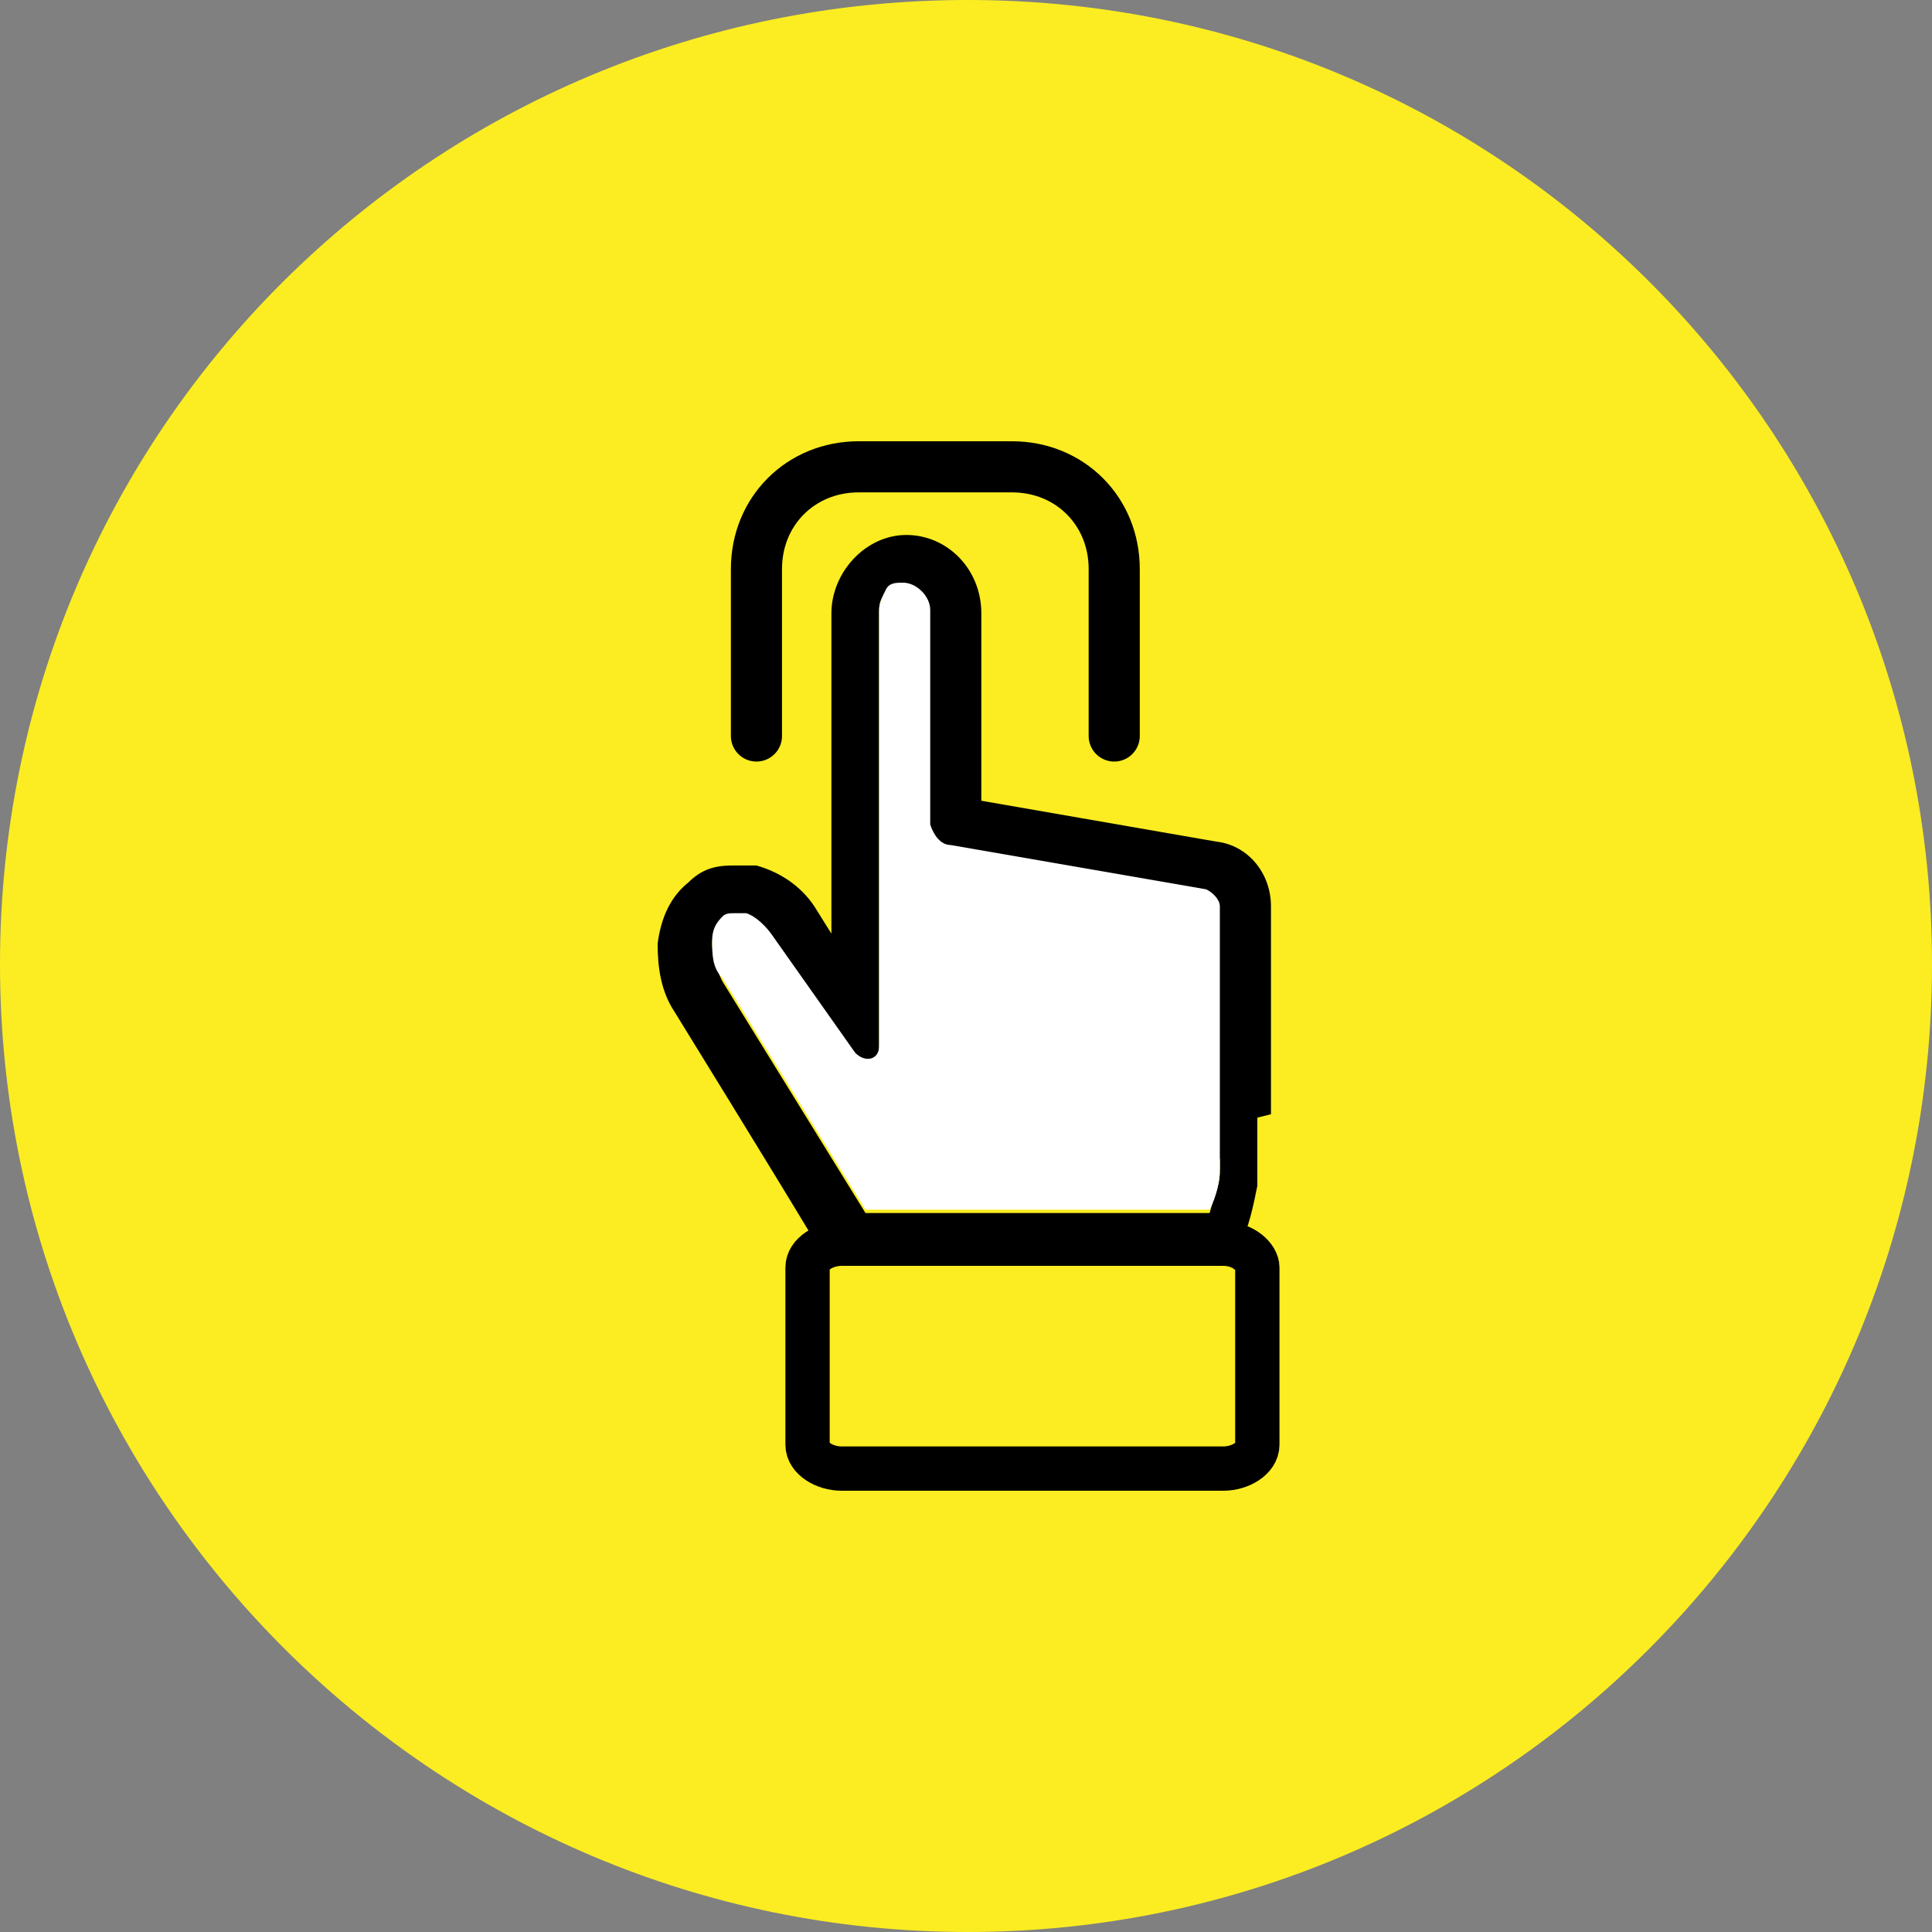 <?xml version="1.0" encoding="UTF-8"?>
<svg id="Layer_1" xmlns="http://www.w3.org/2000/svg" version="1.1" xmlns:xlink="http://www.w3.org/1999/xlink" viewBox="0 0 56.7 56.7">
  <rect x="0" y="0" width="56.7" height="56.7" fill="#808080" stroke="none"/>
  <!-- Generator: Adobe Illustrator 29.1.0, SVG Export Plug-In . SVG Version: 2.1.0 Build 142)  -->
  <defs>
    <style>
      .st0 {
        fill: #fff;
      }

      .st1, .st2, .st3 {
        fill: none;
      }

      .st2 {
        stroke-width: 1.3px;
      }

      .st2, .st3 {
        stroke: #000;
        stroke-linecap: round;
        stroke-linejoin: round;
      }

      .st4 {
        fill: #fbed21;
      }

      .st3 {
        stroke-width: 1.5px;
      }

      .st5 {
        clip-path: url(#clippath);
      }
    </style>
    <clipPath id="clippath">
      <rect class="st1" x="0" y="0" width="56.7" height="56.7"/>
    </clipPath>
  </defs>
  <g class="st5">
    <path class="st4" d="M56.7,28.3c0,15.7-12.7,28.4-28.3,28.4S0,44,0,28.3,12.7,0,28.4,0s28.3,12.7,28.3,28.3"/>
  </g>
  <path class="st1" d="M26.2,39.4h-1.7c0,0-.1,0-.1.1v2.5c0,0,0,.1.1.1h11.3c0,0,.1,0,.1-.1v-2.5c0,0,0-.1-.1-.1h-9.7Z"/>
  <path class="st1" d="M28.1,33.7v-5.7,1.2c0,.3-.2.5-.5.5h0c-.3,0-.5-.2-.5-.5v-4.3s0,0,0,0v-6.2c0-.6-.5-1.1-1.1-1.1-.6,0-1,.5-1,1.1v13.4c0,0-2.7-3.8-2.7-3.8-.3-.4-.6-.6-1-.8,0,0,0,0,0,0-.4-.1-.7,0-1,.1h0c-.3.2-.4.5-.4.9,0,.4,0,.9.4,1.3l4.7,7.6c0,.1.1.2.2.3h0s0,0,0,0c.1.2.3.4.5.6h8.7c.4-.5.8-1.1,1.1-1.7.2-.4.3-.8.4-1.3h0s0,0,0,0c0-.1,0-.2,0-.3h0s0,0,0,0c0-.2,0-.4,0-.6,0-.2,0-.4,0-.6h0s0-6.6,0-6.6c0-.6-.5-1.1-1-1.1,0,0,0,0-.1,0v7.5h-6.7Z"/>
  <rect class="st1" x="24.7" y="39.7" width="11" height="2.2"/>
  <path class="st3" d="M22.2,21.6v-4.9c0-1.7,1.3-3,3-3h4.5c1.7,0,3,1.3,3,3v4.9"/>
  <path class="st2" d="M23.7,42.4v-5.2c0-.4.5-.7,1-.7h11.2c.6,0,1,.4,1,.7v5.2c0,.4-.5.7-1,.7h-11.2c-.5,0-1-.3-1-.7Z"/>
  <g>
    <path d="M37.3,32.7v-5.5s0,0,0,0v-.6c0-1-.7-1.8-1.6-1.9l-6.9-1.2v-1s0-4.5,0-4.5c0-1.3-1-2.3-2.2-2.3-1.2,0-2.2,1.1-2.2,2.3v9.4s-.5-.8-.5-.8c-.4-.6-1-1-1.7-1.2-.2,0-.4,0-.7,0-.5,0-.9.1-1.3.5-.5.4-.8,1-.9,1.8,0,.7.1,1.4.5,2,0,0,2.9,4.7,4.1,6.7h.4c0,.4.3.7.7.7h10.8c.4,0,.7-.3.7-.7h0c0,0,0,0,0-.1.2-.5.3-1,.4-1.5,0-.2,0-.4,0-.6,0-.2,0-.5,0-.7,0-.2,0-.5,0-.7ZM35.8,34h0c0,.2,0,.3,0,.4,0,.4-.2.8-.3,1.2,0,0,0,0,0,0h-10.1l-4.2-6.8c-.2-.4-.3-.8-.3-1.1,0-.3.1-.6.3-.7.1,0,.3-.1.4-.1s.2,0,.3,0c.3.1.6.3.8.7l2.4,3.4c.2.3.7.2.7-.2v-12.8c0-.2,0-.4.2-.6.1-.1.3-.2.5-.2.4,0,.7.4.7.8v6s0,0,0,0c0,0,0,.1,0,.2h0c0,0,0,0,0,0,0,.3.3.5.6.6l7.5,1.3c.2,0,.4.2.4.5v.6s0,0,0,0v5.7c0,.2,0,.4,0,.6,0,.2,0,.4,0,.6Z"/>
    <path class="st0" d="M35.8,27.2s0,0,0,0v-.6c0-.2-.2-.4-.4-.5l-7.5-1.3c-.3,0-.5-.3-.6-.6h0,0c0-.1,0-.2,0-.3,0,0,0,0,0,0v-6c0-.4-.4-.8-.8-.8-.2,0-.4,0-.5.2-.1.2-.2.4-.2.6v12.8c0,.4-.4.5-.7.2l-2.4-3.4c-.2-.3-.5-.6-.8-.7-.2,0-.2,0-.3,0-.2,0-.3,0-.4.1-.2.2-.3.4-.3.7,0,.4,0,.8.3,1.1l4.2,6.8h10.1s0,0,0,0c.2-.4.3-.8.3-1.2,0-.2,0-.2,0-.3h0c0-.3,0-.5,0-.7,0-.2,0-.4,0-.6v-5.7Z"/>
  </g>
</svg>